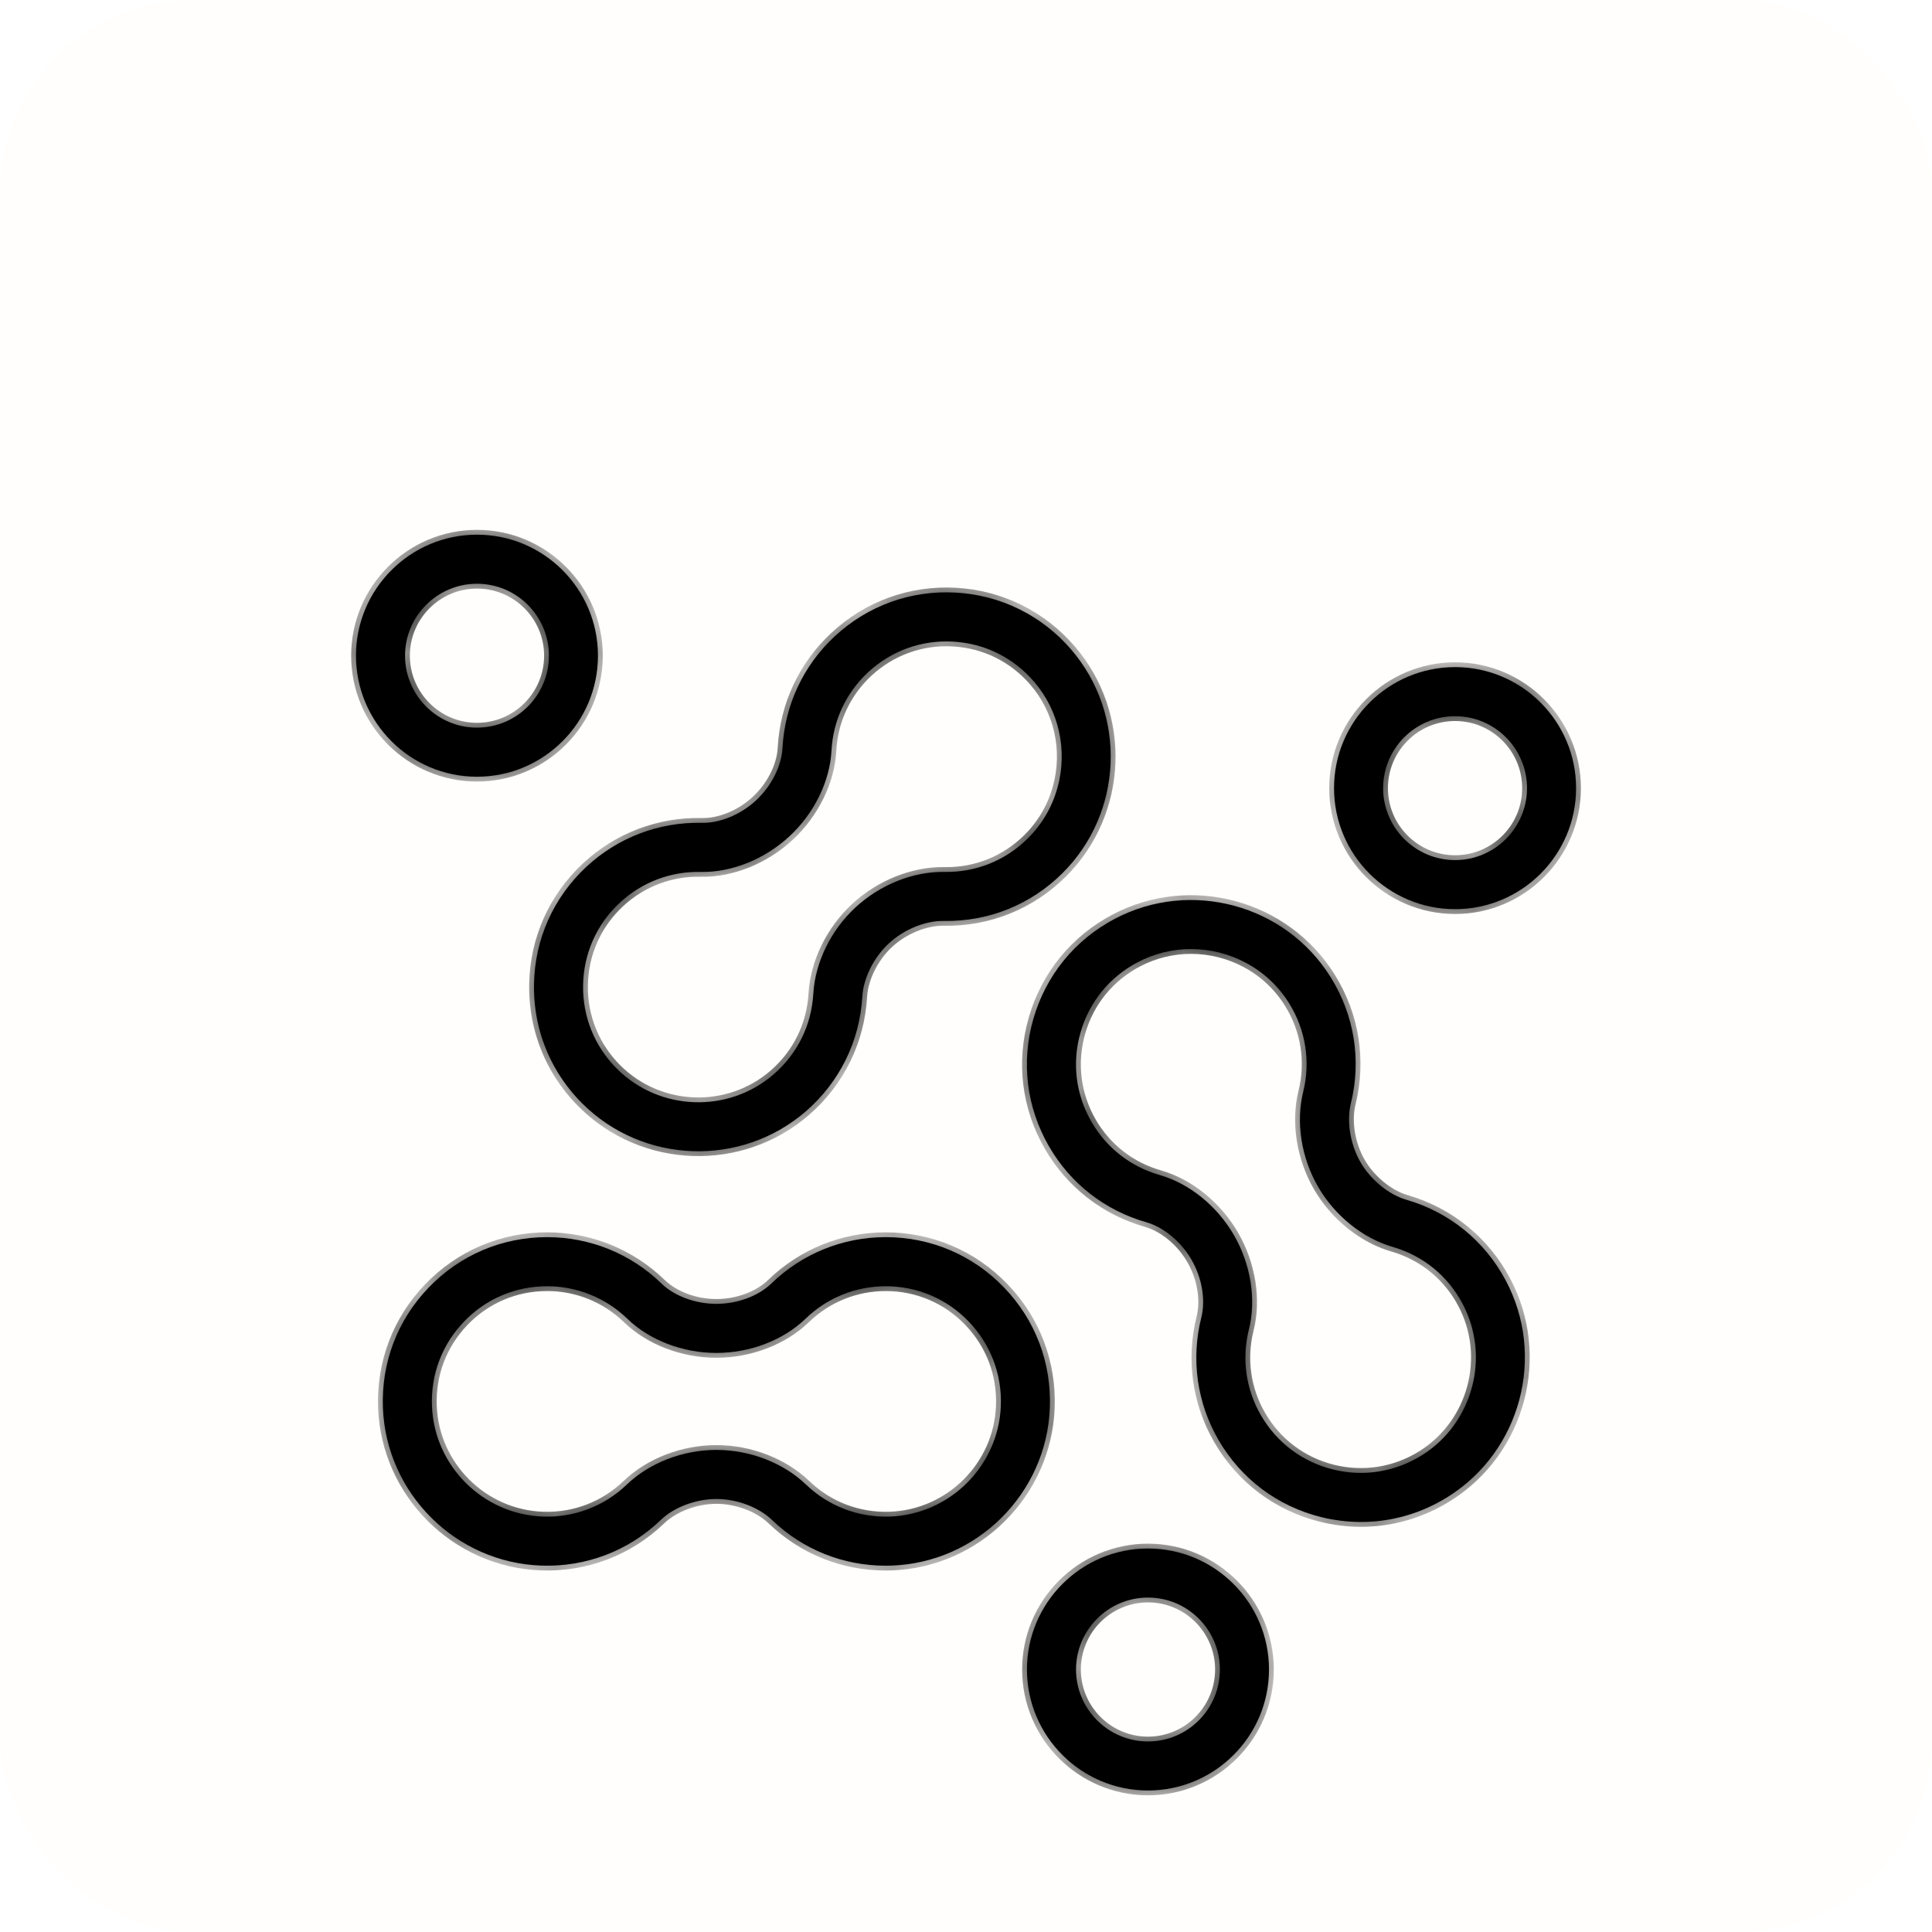 <svg width="40" height="40" viewBox="0 0 40 40" fill="none" xmlns="http://www.w3.org/2000/svg">
<g clip-path="url(#clip0_117_876)">
<rect width="40" height="40" rx="4" fill="#FFFEFC"/>
<g filter="url(#filter0_d_117_876)">
<mask id="path-2-inside-1_117_876" fill="white">
<path d="M29.118 20.84C28.753 20.735 28.38 20.429 28.167 20.061C27.955 19.693 27.877 19.216 27.967 18.848C28.189 17.95 28.041 17.022 27.552 16.235C26.615 14.727 24.65 14.195 23.079 15.024C22.253 15.46 21.655 16.194 21.396 17.091C21.137 17.988 21.252 18.927 21.719 19.735C22.163 20.504 22.878 21.062 23.733 21.305C24.093 21.408 24.452 21.705 24.669 22.081C24.886 22.456 24.964 22.915 24.872 23.278C24.656 24.14 24.781 25.039 25.225 25.808C25.692 26.616 26.448 27.185 27.354 27.41C27.628 27.477 27.904 27.511 28.179 27.511C28.812 27.511 29.433 27.333 29.985 26.985C31.488 26.04 32.01 24.072 31.172 22.506C30.736 21.689 30.006 21.097 29.118 20.84ZM29.445 26.126C28.889 26.475 28.233 26.581 27.598 26.424C26.962 26.266 26.432 25.867 26.105 25.3C25.793 24.761 25.705 24.13 25.857 23.526C26.013 22.908 25.897 22.177 25.548 21.573C25.199 20.968 24.624 20.503 24.011 20.328C23.412 20.158 22.91 19.767 22.598 19.227C22.271 18.66 22.191 18.001 22.372 17.372C22.553 16.743 22.973 16.228 23.554 15.922C23.905 15.737 24.284 15.649 24.659 15.649C25.46 15.649 26.242 16.051 26.69 16.772C27.033 17.324 27.137 17.975 26.982 18.604C26.826 19.233 26.941 19.967 27.288 20.568C27.635 21.169 28.213 21.636 28.835 21.816C29.459 21.996 29.97 22.411 30.277 22.985C30.864 24.083 30.498 25.462 29.445 26.126Z"/>
<path d="M17.853 16.632C17.875 16.253 18.09 15.821 18.402 15.532C18.713 15.243 19.16 15.06 19.54 15.067C20.464 15.083 21.336 14.733 21.994 14.081C23.255 12.831 23.337 10.797 22.179 9.45C21.569 8.741 20.721 8.322 19.789 8.269C18.857 8.217 17.967 8.538 17.284 9.173C16.632 9.777 16.248 10.599 16.201 11.486C16.181 11.86 15.971 12.276 15.653 12.571C15.335 12.866 14.905 13.044 14.531 13.036C13.643 13.017 12.794 13.339 12.143 13.944C11.459 14.579 11.073 15.442 11.056 16.375C11.051 16.657 11.08 16.934 11.141 17.202C11.282 17.819 11.594 18.386 12.056 18.846C13.312 20.101 15.347 20.171 16.687 19.006C17.386 18.398 17.8 17.555 17.853 16.632ZM12.773 18.128C12.309 17.664 12.06 17.048 12.072 16.394C12.084 15.739 12.354 15.133 12.834 14.688C13.291 14.264 13.886 14.038 14.509 14.052C15.146 14.066 15.832 13.79 16.344 13.315C16.856 12.84 17.182 12.177 17.215 11.54C17.248 10.917 17.517 10.341 17.974 9.917C18.454 9.472 19.078 9.247 19.732 9.284C20.386 9.32 20.981 9.615 21.409 10.113C21.668 10.414 21.838 10.764 21.922 11.129C22.1 11.91 21.882 12.762 21.279 13.359C20.817 13.817 20.206 14.063 19.557 14.052C18.91 14.04 18.22 14.316 17.711 14.788C17.202 15.26 16.876 15.928 16.839 16.574C16.802 17.222 16.512 17.813 16.021 18.24C15.081 19.057 13.654 19.007 12.773 18.128Z"/>
<path d="M20.788 22.657C20.141 21.984 19.27 21.614 18.337 21.614C17.449 21.614 16.608 21.955 15.971 22.573C15.702 22.834 15.266 22.995 14.832 22.995C14.398 22.995 13.962 22.834 13.694 22.573C13.056 21.955 12.215 21.614 11.327 21.614C10.394 21.614 9.524 21.984 8.876 22.657C8.229 23.328 7.893 24.213 7.928 25.147C7.996 26.921 9.439 28.356 11.213 28.414C12.139 28.444 13.016 28.108 13.682 27.468C13.956 27.204 14.407 27.035 14.832 27.035C15.257 27.035 15.708 27.204 15.982 27.468C16.621 28.082 17.453 28.416 18.336 28.416C18.374 28.416 18.413 28.415 18.451 28.414C20.226 28.356 21.669 26.921 21.736 25.147C21.771 24.213 21.435 23.328 20.788 22.657ZM20.721 25.108C20.674 26.352 19.662 27.358 18.418 27.399C17.769 27.42 17.153 27.184 16.686 26.735C16.219 26.287 15.526 26.019 14.832 26.019C14.138 26.019 13.445 26.287 12.979 26.735C12.511 27.184 11.896 27.42 11.246 27.399C10.002 27.358 8.99 26.352 8.943 25.108C8.918 24.453 9.154 23.832 9.608 23.361C10.062 22.889 10.672 22.63 11.327 22.63C11.95 22.63 12.539 22.869 12.987 23.302C13.444 23.746 14.134 24.011 14.832 24.011C15.53 24.011 16.22 23.746 16.678 23.302C17.125 22.869 17.715 22.63 18.338 22.63C18.992 22.63 19.602 22.889 20.056 23.361C20.51 23.832 20.746 24.453 20.721 25.108Z"/>
<path d="M30.126 9.812C28.744 9.812 27.62 10.936 27.62 12.318C27.62 13.699 28.744 14.823 30.126 14.823C31.507 14.823 32.631 13.699 32.631 12.318C32.631 10.936 31.507 9.812 30.126 9.812ZM30.126 13.807C29.304 13.807 28.636 13.139 28.636 12.318C28.636 11.496 29.304 10.828 30.126 10.828C30.947 10.828 31.615 11.496 31.615 12.318C31.615 13.139 30.947 13.807 30.126 13.807Z"/>
<path d="M9.875 12.081C11.257 12.081 12.38 10.957 12.38 9.575C12.38 8.194 11.257 7.07 9.875 7.07C8.494 7.07 7.37 8.194 7.37 9.575C7.37 10.957 8.494 12.081 9.875 12.081ZM9.875 8.086C10.697 8.086 11.365 8.754 11.365 9.575C11.365 10.397 10.697 11.065 9.875 11.065C9.054 11.065 8.386 10.397 8.386 9.575C8.386 8.754 9.054 8.086 9.875 8.086Z"/>
<path d="M23.768 28.06C22.386 28.06 21.262 29.184 21.262 30.565C21.262 31.947 22.386 33.07 23.768 33.07C25.149 33.07 26.273 31.947 26.273 30.565C26.273 29.184 25.149 28.06 23.768 28.06ZM23.768 32.055C22.946 32.055 22.278 31.387 22.278 30.565C22.278 29.744 22.946 29.076 23.768 29.076C24.589 29.076 25.257 29.744 25.257 30.565C25.257 31.387 24.589 32.055 23.768 32.055Z"/>
</mask>
<path d="M29.118 20.84C28.753 20.735 28.38 20.429 28.167 20.061C27.955 19.693 27.877 19.216 27.967 18.848C28.189 17.95 28.041 17.022 27.552 16.235C26.615 14.727 24.65 14.195 23.079 15.024C22.253 15.46 21.655 16.194 21.396 17.091C21.137 17.988 21.252 18.927 21.719 19.735C22.163 20.504 22.878 21.062 23.733 21.305C24.093 21.408 24.452 21.705 24.669 22.081C24.886 22.456 24.964 22.915 24.872 23.278C24.656 24.14 24.781 25.039 25.225 25.808C25.692 26.616 26.448 27.185 27.354 27.41C27.628 27.477 27.904 27.511 28.179 27.511C28.812 27.511 29.433 27.333 29.985 26.985C31.488 26.04 32.01 24.072 31.172 22.506C30.736 21.689 30.006 21.097 29.118 20.84ZM29.445 26.126C28.889 26.475 28.233 26.581 27.598 26.424C26.962 26.266 26.432 25.867 26.105 25.3C25.793 24.761 25.705 24.13 25.857 23.526C26.013 22.908 25.897 22.177 25.548 21.573C25.199 20.968 24.624 20.503 24.011 20.328C23.412 20.158 22.91 19.767 22.598 19.227C22.271 18.66 22.191 18.001 22.372 17.372C22.553 16.743 22.973 16.228 23.554 15.922C23.905 15.737 24.284 15.649 24.659 15.649C25.46 15.649 26.242 16.051 26.69 16.772C27.033 17.324 27.137 17.975 26.982 18.604C26.826 19.233 26.941 19.967 27.288 20.568C27.635 21.169 28.213 21.636 28.835 21.816C29.459 21.996 29.97 22.411 30.277 22.985C30.864 24.083 30.498 25.462 29.445 26.126Z" fill="black"/>
<path d="M17.853 16.632C17.875 16.253 18.09 15.821 18.402 15.532C18.713 15.243 19.16 15.06 19.54 15.067C20.464 15.083 21.336 14.733 21.994 14.081C23.255 12.831 23.337 10.797 22.179 9.45C21.569 8.741 20.721 8.322 19.789 8.269C18.857 8.217 17.967 8.538 17.284 9.173C16.632 9.777 16.248 10.599 16.201 11.486C16.181 11.86 15.971 12.276 15.653 12.571C15.335 12.866 14.905 13.044 14.531 13.036C13.643 13.017 12.794 13.339 12.143 13.944C11.459 14.579 11.073 15.442 11.056 16.375C11.051 16.657 11.08 16.934 11.141 17.202C11.282 17.819 11.594 18.386 12.056 18.846C13.312 20.101 15.347 20.171 16.687 19.006C17.386 18.398 17.8 17.555 17.853 16.632ZM12.773 18.128C12.309 17.664 12.06 17.048 12.072 16.394C12.084 15.739 12.354 15.133 12.834 14.688C13.291 14.264 13.886 14.038 14.509 14.052C15.146 14.066 15.832 13.79 16.344 13.315C16.856 12.84 17.182 12.177 17.215 11.54C17.248 10.917 17.517 10.341 17.974 9.917C18.454 9.472 19.078 9.247 19.732 9.284C20.386 9.32 20.981 9.615 21.409 10.113C21.668 10.414 21.838 10.764 21.922 11.129C22.1 11.91 21.882 12.762 21.279 13.359C20.817 13.817 20.206 14.063 19.557 14.052C18.91 14.04 18.22 14.316 17.711 14.788C17.202 15.26 16.876 15.928 16.839 16.574C16.802 17.222 16.512 17.813 16.021 18.24C15.081 19.057 13.654 19.007 12.773 18.128Z" fill="black"/>
<path d="M20.788 22.657C20.141 21.984 19.27 21.614 18.337 21.614C17.449 21.614 16.608 21.955 15.971 22.573C15.702 22.834 15.266 22.995 14.832 22.995C14.398 22.995 13.962 22.834 13.694 22.573C13.056 21.955 12.215 21.614 11.327 21.614C10.394 21.614 9.524 21.984 8.876 22.657C8.229 23.328 7.893 24.213 7.928 25.147C7.996 26.921 9.439 28.356 11.213 28.414C12.139 28.444 13.016 28.108 13.682 27.468C13.956 27.204 14.407 27.035 14.832 27.035C15.257 27.035 15.708 27.204 15.982 27.468C16.621 28.082 17.453 28.416 18.336 28.416C18.374 28.416 18.413 28.415 18.451 28.414C20.226 28.356 21.669 26.921 21.736 25.147C21.771 24.213 21.435 23.328 20.788 22.657ZM20.721 25.108C20.674 26.352 19.662 27.358 18.418 27.399C17.769 27.42 17.153 27.184 16.686 26.735C16.219 26.287 15.526 26.019 14.832 26.019C14.138 26.019 13.445 26.287 12.979 26.735C12.511 27.184 11.896 27.42 11.246 27.399C10.002 27.358 8.99 26.352 8.943 25.108C8.918 24.453 9.154 23.832 9.608 23.361C10.062 22.889 10.672 22.63 11.327 22.63C11.95 22.63 12.539 22.869 12.987 23.302C13.444 23.746 14.134 24.011 14.832 24.011C15.53 24.011 16.22 23.746 16.678 23.302C17.125 22.869 17.715 22.63 18.338 22.63C18.992 22.63 19.602 22.889 20.056 23.361C20.51 23.832 20.746 24.453 20.721 25.108Z" fill="black"/>
<path d="M30.126 9.812C28.744 9.812 27.62 10.936 27.62 12.318C27.62 13.699 28.744 14.823 30.126 14.823C31.507 14.823 32.631 13.699 32.631 12.318C32.631 10.936 31.507 9.812 30.126 9.812ZM30.126 13.807C29.304 13.807 28.636 13.139 28.636 12.318C28.636 11.496 29.304 10.828 30.126 10.828C30.947 10.828 31.615 11.496 31.615 12.318C31.615 13.139 30.947 13.807 30.126 13.807Z" fill="black"/>
<path d="M9.875 12.081C11.257 12.081 12.38 10.957 12.38 9.575C12.38 8.194 11.257 7.07 9.875 7.07C8.494 7.07 7.37 8.194 7.37 9.575C7.37 10.957 8.494 12.081 9.875 12.081ZM9.875 8.086C10.697 8.086 11.365 8.754 11.365 9.575C11.365 10.397 10.697 11.065 9.875 11.065C9.054 11.065 8.386 10.397 8.386 9.575C8.386 8.754 9.054 8.086 9.875 8.086Z" fill="black"/>
<path d="M23.768 28.06C22.386 28.06 21.262 29.184 21.262 30.565C21.262 31.947 22.386 33.07 23.768 33.07C25.149 33.07 26.273 31.947 26.273 30.565C26.273 29.184 25.149 28.06 23.768 28.06ZM23.768 32.055C22.946 32.055 22.278 31.387 22.278 30.565C22.278 29.744 22.946 29.076 23.768 29.076C24.589 29.076 25.257 29.744 25.257 30.565C25.257 31.387 24.589 32.055 23.768 32.055Z" fill="black"/>
<path d="M29.118 20.84C28.753 20.735 28.38 20.429 28.167 20.061C27.955 19.693 27.877 19.216 27.967 18.848C28.189 17.95 28.041 17.022 27.552 16.235C26.615 14.727 24.65 14.195 23.079 15.024C22.253 15.46 21.655 16.194 21.396 17.091C21.137 17.988 21.252 18.927 21.719 19.735C22.163 20.504 22.878 21.062 23.733 21.305C24.093 21.408 24.452 21.705 24.669 22.081C24.886 22.456 24.964 22.915 24.872 23.278C24.656 24.14 24.781 25.039 25.225 25.808C25.692 26.616 26.448 27.185 27.354 27.41C27.628 27.477 27.904 27.511 28.179 27.511C28.812 27.511 29.433 27.333 29.985 26.985C31.488 26.04 32.01 24.072 31.172 22.506C30.736 21.689 30.006 21.097 29.118 20.84ZM29.445 26.126C28.889 26.475 28.233 26.581 27.598 26.424C26.962 26.266 26.432 25.867 26.105 25.3C25.793 24.761 25.705 24.13 25.857 23.526C26.013 22.908 25.897 22.177 25.548 21.573C25.199 20.968 24.624 20.503 24.011 20.328C23.412 20.158 22.91 19.767 22.598 19.227C22.271 18.66 22.191 18.001 22.372 17.372C22.553 16.743 22.973 16.228 23.554 15.922C23.905 15.737 24.284 15.649 24.659 15.649C25.46 15.649 26.242 16.051 26.69 16.772C27.033 17.324 27.137 17.975 26.982 18.604C26.826 19.233 26.941 19.967 27.288 20.568C27.635 21.169 28.213 21.636 28.835 21.816C29.459 21.996 29.97 22.411 30.277 22.985C30.864 24.083 30.498 25.462 29.445 26.126Z" stroke="black" stroke-width="0.2" mask="url(#path-2-inside-1_117_876)"/>
<path d="M17.853 16.632C17.875 16.253 18.09 15.821 18.402 15.532C18.713 15.243 19.16 15.06 19.54 15.067C20.464 15.083 21.336 14.733 21.994 14.081C23.255 12.831 23.337 10.797 22.179 9.45C21.569 8.741 20.721 8.322 19.789 8.269C18.857 8.217 17.967 8.538 17.284 9.173C16.632 9.777 16.248 10.599 16.201 11.486C16.181 11.86 15.971 12.276 15.653 12.571C15.335 12.866 14.905 13.044 14.531 13.036C13.643 13.017 12.794 13.339 12.143 13.944C11.459 14.579 11.073 15.442 11.056 16.375C11.051 16.657 11.08 16.934 11.141 17.202C11.282 17.819 11.594 18.386 12.056 18.846C13.312 20.101 15.347 20.171 16.687 19.006C17.386 18.398 17.8 17.555 17.853 16.632ZM12.773 18.128C12.309 17.664 12.06 17.048 12.072 16.394C12.084 15.739 12.354 15.133 12.834 14.688C13.291 14.264 13.886 14.038 14.509 14.052C15.146 14.066 15.832 13.79 16.344 13.315C16.856 12.84 17.182 12.177 17.215 11.54C17.248 10.917 17.517 10.341 17.974 9.917C18.454 9.472 19.078 9.247 19.732 9.284C20.386 9.32 20.981 9.615 21.409 10.113C21.668 10.414 21.838 10.764 21.922 11.129C22.1 11.91 21.882 12.762 21.279 13.359C20.817 13.817 20.206 14.063 19.557 14.052C18.91 14.04 18.22 14.316 17.711 14.788C17.202 15.26 16.876 15.928 16.839 16.574C16.802 17.222 16.512 17.813 16.021 18.24C15.081 19.057 13.654 19.007 12.773 18.128Z" stroke="black" stroke-width="0.2" mask="url(#path-2-inside-1_117_876)"/>
<path d="M20.788 22.657C20.141 21.984 19.27 21.614 18.337 21.614C17.449 21.614 16.608 21.955 15.971 22.573C15.702 22.834 15.266 22.995 14.832 22.995C14.398 22.995 13.962 22.834 13.694 22.573C13.056 21.955 12.215 21.614 11.327 21.614C10.394 21.614 9.524 21.984 8.876 22.657C8.229 23.328 7.893 24.213 7.928 25.147C7.996 26.921 9.439 28.356 11.213 28.414C12.139 28.444 13.016 28.108 13.682 27.468C13.956 27.204 14.407 27.035 14.832 27.035C15.257 27.035 15.708 27.204 15.982 27.468C16.621 28.082 17.453 28.416 18.336 28.416C18.374 28.416 18.413 28.415 18.451 28.414C20.226 28.356 21.669 26.921 21.736 25.147C21.771 24.213 21.435 23.328 20.788 22.657ZM20.721 25.108C20.674 26.352 19.662 27.358 18.418 27.399C17.769 27.42 17.153 27.184 16.686 26.735C16.219 26.287 15.526 26.019 14.832 26.019C14.138 26.019 13.445 26.287 12.979 26.735C12.511 27.184 11.896 27.42 11.246 27.399C10.002 27.358 8.99 26.352 8.943 25.108C8.918 24.453 9.154 23.832 9.608 23.361C10.062 22.889 10.672 22.63 11.327 22.63C11.95 22.63 12.539 22.869 12.987 23.302C13.444 23.746 14.134 24.011 14.832 24.011C15.53 24.011 16.22 23.746 16.678 23.302C17.125 22.869 17.715 22.63 18.338 22.63C18.992 22.63 19.602 22.889 20.056 23.361C20.51 23.832 20.746 24.453 20.721 25.108Z" stroke="black" stroke-width="0.2" mask="url(#path-2-inside-1_117_876)"/>
<path d="M30.126 9.812C28.744 9.812 27.62 10.936 27.62 12.318C27.62 13.699 28.744 14.823 30.126 14.823C31.507 14.823 32.631 13.699 32.631 12.318C32.631 10.936 31.507 9.812 30.126 9.812ZM30.126 13.807C29.304 13.807 28.636 13.139 28.636 12.318C28.636 11.496 29.304 10.828 30.126 10.828C30.947 10.828 31.615 11.496 31.615 12.318C31.615 13.139 30.947 13.807 30.126 13.807Z" stroke="black" stroke-width="0.2" mask="url(#path-2-inside-1_117_876)"/>
<path d="M9.875 12.081C11.257 12.081 12.38 10.957 12.38 9.575C12.38 8.194 11.257 7.07 9.875 7.07C8.494 7.07 7.37 8.194 7.37 9.575C7.37 10.957 8.494 12.081 9.875 12.081ZM9.875 8.086C10.697 8.086 11.365 8.754 11.365 9.575C11.365 10.397 10.697 11.065 9.875 11.065C9.054 11.065 8.386 10.397 8.386 9.575C8.386 8.754 9.054 8.086 9.875 8.086Z" stroke="black" stroke-width="0.2" mask="url(#path-2-inside-1_117_876)"/>
<path d="M23.768 28.06C22.386 28.06 21.262 29.184 21.262 30.565C21.262 31.947 22.386 33.07 23.768 33.07C25.149 33.07 26.273 31.947 26.273 30.565C26.273 29.184 25.149 28.06 23.768 28.06ZM23.768 32.055C22.946 32.055 22.278 31.387 22.278 30.565C22.278 29.744 22.946 29.076 23.768 29.076C24.589 29.076 25.257 29.744 25.257 30.565C25.257 31.387 24.589 32.055 23.768 32.055Z" stroke="black" stroke-width="0.2" mask="url(#path-2-inside-1_117_876)"/>
</g>
</g>
<defs>
<filter id="filter0_d_117_876" x="3.37" y="7.07" width="33.261" height="34" filterUnits="userSpaceOnUse" color-interpolation-filters="sRGB">
<feFlood flood-opacity="0" result="BackgroundImageFix"/>
<feColorMatrix in="SourceAlpha" type="matrix" values="0 0 0 0 0 0 0 0 0 0 0 0 0 0 0 0 0 0 127 0" result="hardAlpha"/>
<feOffset dy="4"/>
<feGaussianBlur stdDeviation="2"/>
<feComposite in2="hardAlpha" operator="out"/>
<feColorMatrix type="matrix" values="0 0 0 0 0 0 0 0 0 0 0 0 0 0 0 0 0 0 0.25 0"/>
<feBlend mode="normal" in2="BackgroundImageFix" result="effect1_dropShadow_117_876"/>
<feBlend mode="normal" in="SourceGraphic" in2="effect1_dropShadow_117_876" result="shape"/>
</filter>
<clipPath id="clip0_117_876">
<rect width="40" height="40" rx="4" fill="white"/>
</clipPath>
</defs>
</svg>
